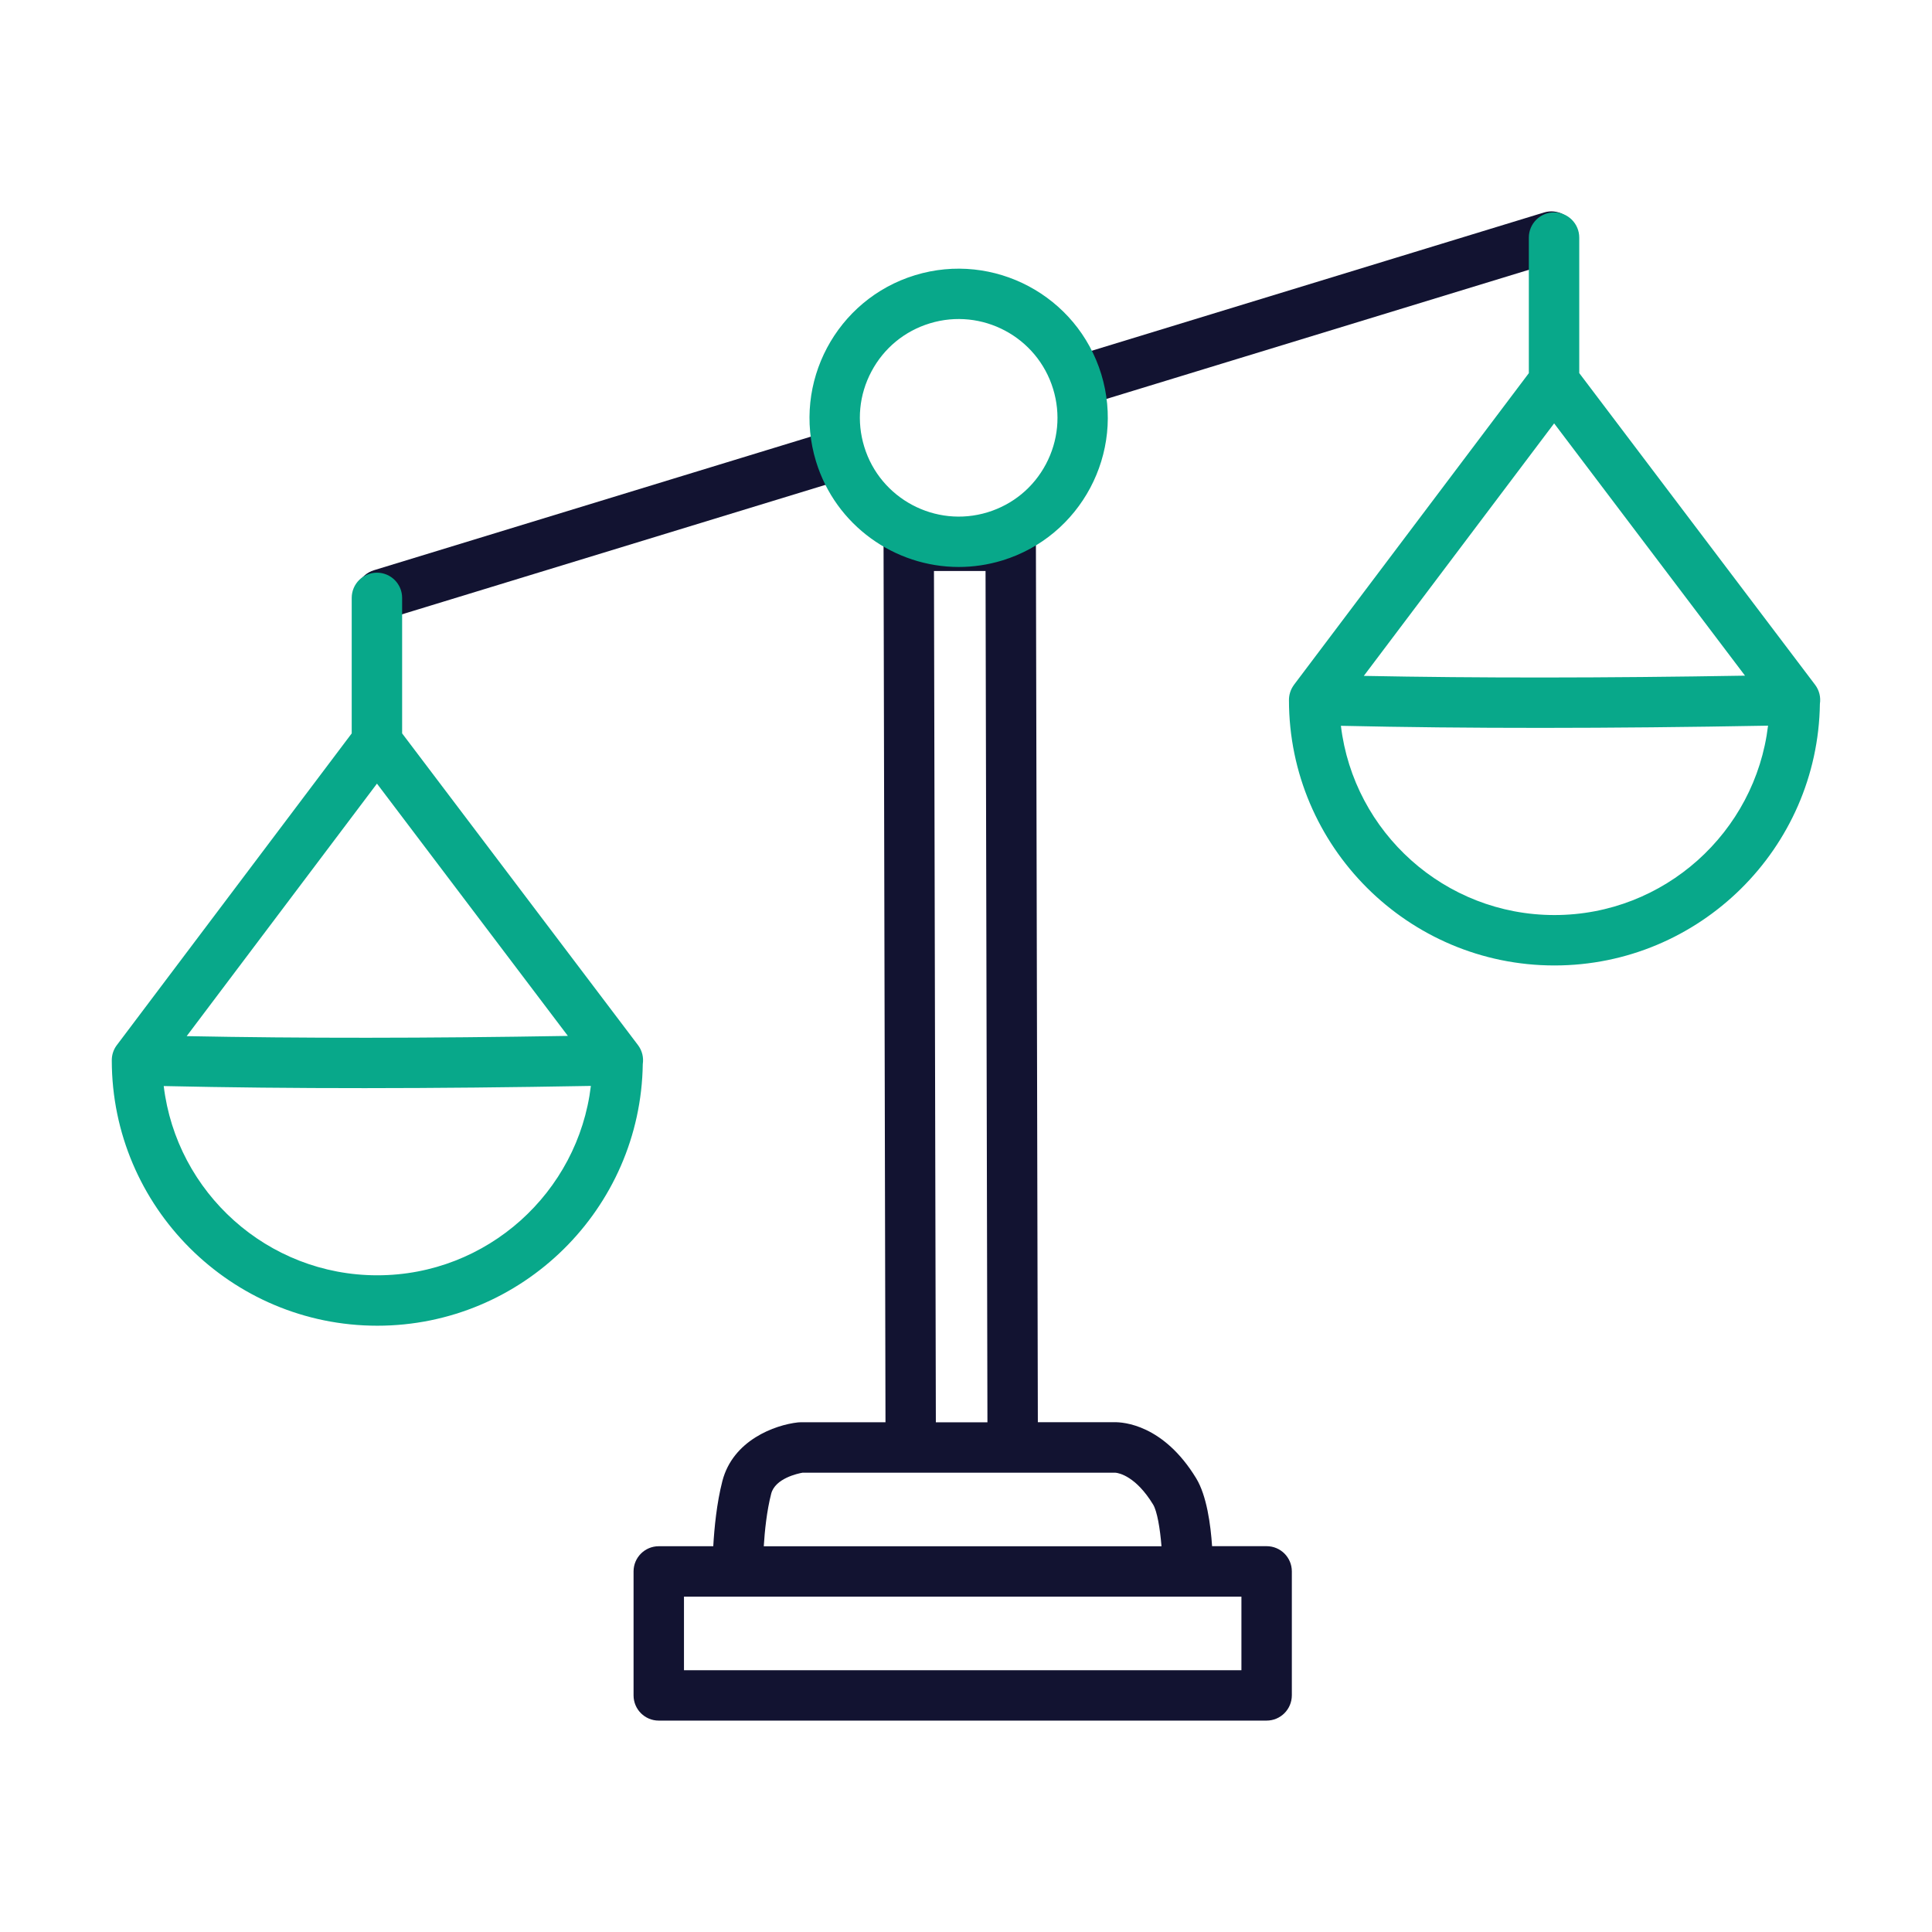 <svg xmlns="http://www.w3.org/2000/svg" xmlns:xlink="http://www.w3.org/1999/xlink" id="erKZOm81y5G1" viewBox="0 0 430 430"><g><path d="M281.9,382.95h-135.28c-3.1,0-5.61-2.51-5.61-5.61v-27.59c0-3.1,2.51-5.61,5.61-5.61h12.13c.23-4.03.76-9.58,2.02-14.48c2.34-9.11,11.68-12.51,16.83-13.08.21-.02.41-.03.62-.03h18.86l-.43-195.08c0-1.49.59-2.92,1.64-3.97s2.48-1.65,3.97-1.65h22.69c3.09,0,5.6,2.5,5.61,5.59l.43,195.1h17.03c1.94-.04,10.91.49,18.21,12.48c2.35,3.86,3.22,10.33,3.54,15.11h12.14c3.1,0,5.61,2.51,5.61,5.61v27.59c-.01,3.11-2.52,5.62-5.62,5.62ZM152.23,371.74h124.07v-16.38h-124.07v16.38Zm17.76-27.59h88.52c-.32-4.01-.98-7.83-1.86-9.28v0c-3.83-6.29-7.58-7.01-8.33-7.09-.1.02,0-.01-.23-.01h-69.45c-1.09.19-6.12,1.27-7,4.69-.98,3.8-1.44,8.26-1.65,11.69Zm38.3-27.59h11.48l-.42-189.48h-11.48l.42,189.48Z" fill="#121331"></path><path id="erKZOm81y5G4" d="M84.85,137.89c-2.4,0-4.62-1.55-5.36-3.97-.91-2.96.76-6.1,3.72-7L184.5,95.95c2.96-.91,6.1.76,7,3.72.91,2.96-.76,6.1-3.72,7L86.49,137.64c-.54.17-1.1.25-1.64.25ZM240.1,90.42c-2.4,0-4.62-1.55-5.36-3.97-.91-2.96.76-6.1,3.72-7L343.65,47.29c2.96-.9,6.1.76,7,3.72.91,2.96-.76,6.1-3.72,7L241.74,90.17c-.54.17-1.1.25-1.64.25Z" fill="#121331"></path><path id="erKZOm81y5G5" d="M84.97,294.06c-32.56,0-59.06-26.48-59.09-59.03-.01-1.16.33-2.34,1.07-3.35c0,0,0,0,0,0s0,0,0,0c.02-.03.04-.06.07-.09l52.26-69.36v-30.16c0-3.1,2.51-5.61,5.61-5.61s5.61,2.51,5.61,5.61v30.16l52.49,69.37c.95,1.26,1.29,2.78,1.07,4.23-.46,32.18-26.79,58.23-59.09,58.23ZM37.44,240.72c2.85,23.7,23.08,42.12,47.53,42.12c24.46,0,44.7-18.44,47.54-42.15-35.6.65-66.83.66-95.07.03Zm5.11-11.11c25.49.5,53.44.48,84.84-.05L84.9,173.41l-42.35,56.2Z" transform="translate(-1 1)" fill="#08a88a"></path><path id="erKZOm81y5G6" d="M344.97,214.88c-32.56,0-59.06-26.48-59.09-59.03-.01-1.15.33-2.32,1.05-3.33c0,0,0,0,0,0c.03-.04.06-.08.08-.12l52.26-69.35v-30.17c0-3.1,2.51-5.61,5.61-5.61s5.61,2.51,5.61,5.61v30.16l52.49,69.37c.95,1.26,1.29,2.78,1.07,4.23-.45,32.19-26.78,58.24-59.08,58.24Zm-47.53-53.34c2.85,23.7,23.08,42.12,47.53,42.12c24.46,0,44.7-18.44,47.54-42.15-35.62.65-66.84.66-95.07.03Zm5.1-11.11c25.48.5,53.43.48,84.84-.05L344.9,94.23l-42.36,56.2Z" transform="translate(1 0)" fill="#08a88a"></path><path d="M213.39,126.19c-14.22,0-27.4-9.21-31.77-23.49-5.35-17.5,4.54-36.1,22.04-41.45v0c17.5-5.35,36.1,4.54,41.45,22.04s-4.54,36.1-22.04,41.45c-3.21.98-6.47,1.45-9.68,1.45Zm-6.45-54.22c-5.62,1.72-10.23,5.52-12.98,10.7-2.76,5.18-3.33,11.13-1.61,16.75c3.54,11.59,15.86,18.14,27.45,14.6c5.62-1.72,10.23-5.52,12.98-10.7s3.33-11.13,1.61-16.75c-3.54-11.6-15.85-18.15-27.45-14.6v0Z" fill="#08a88a"></path></g></svg>